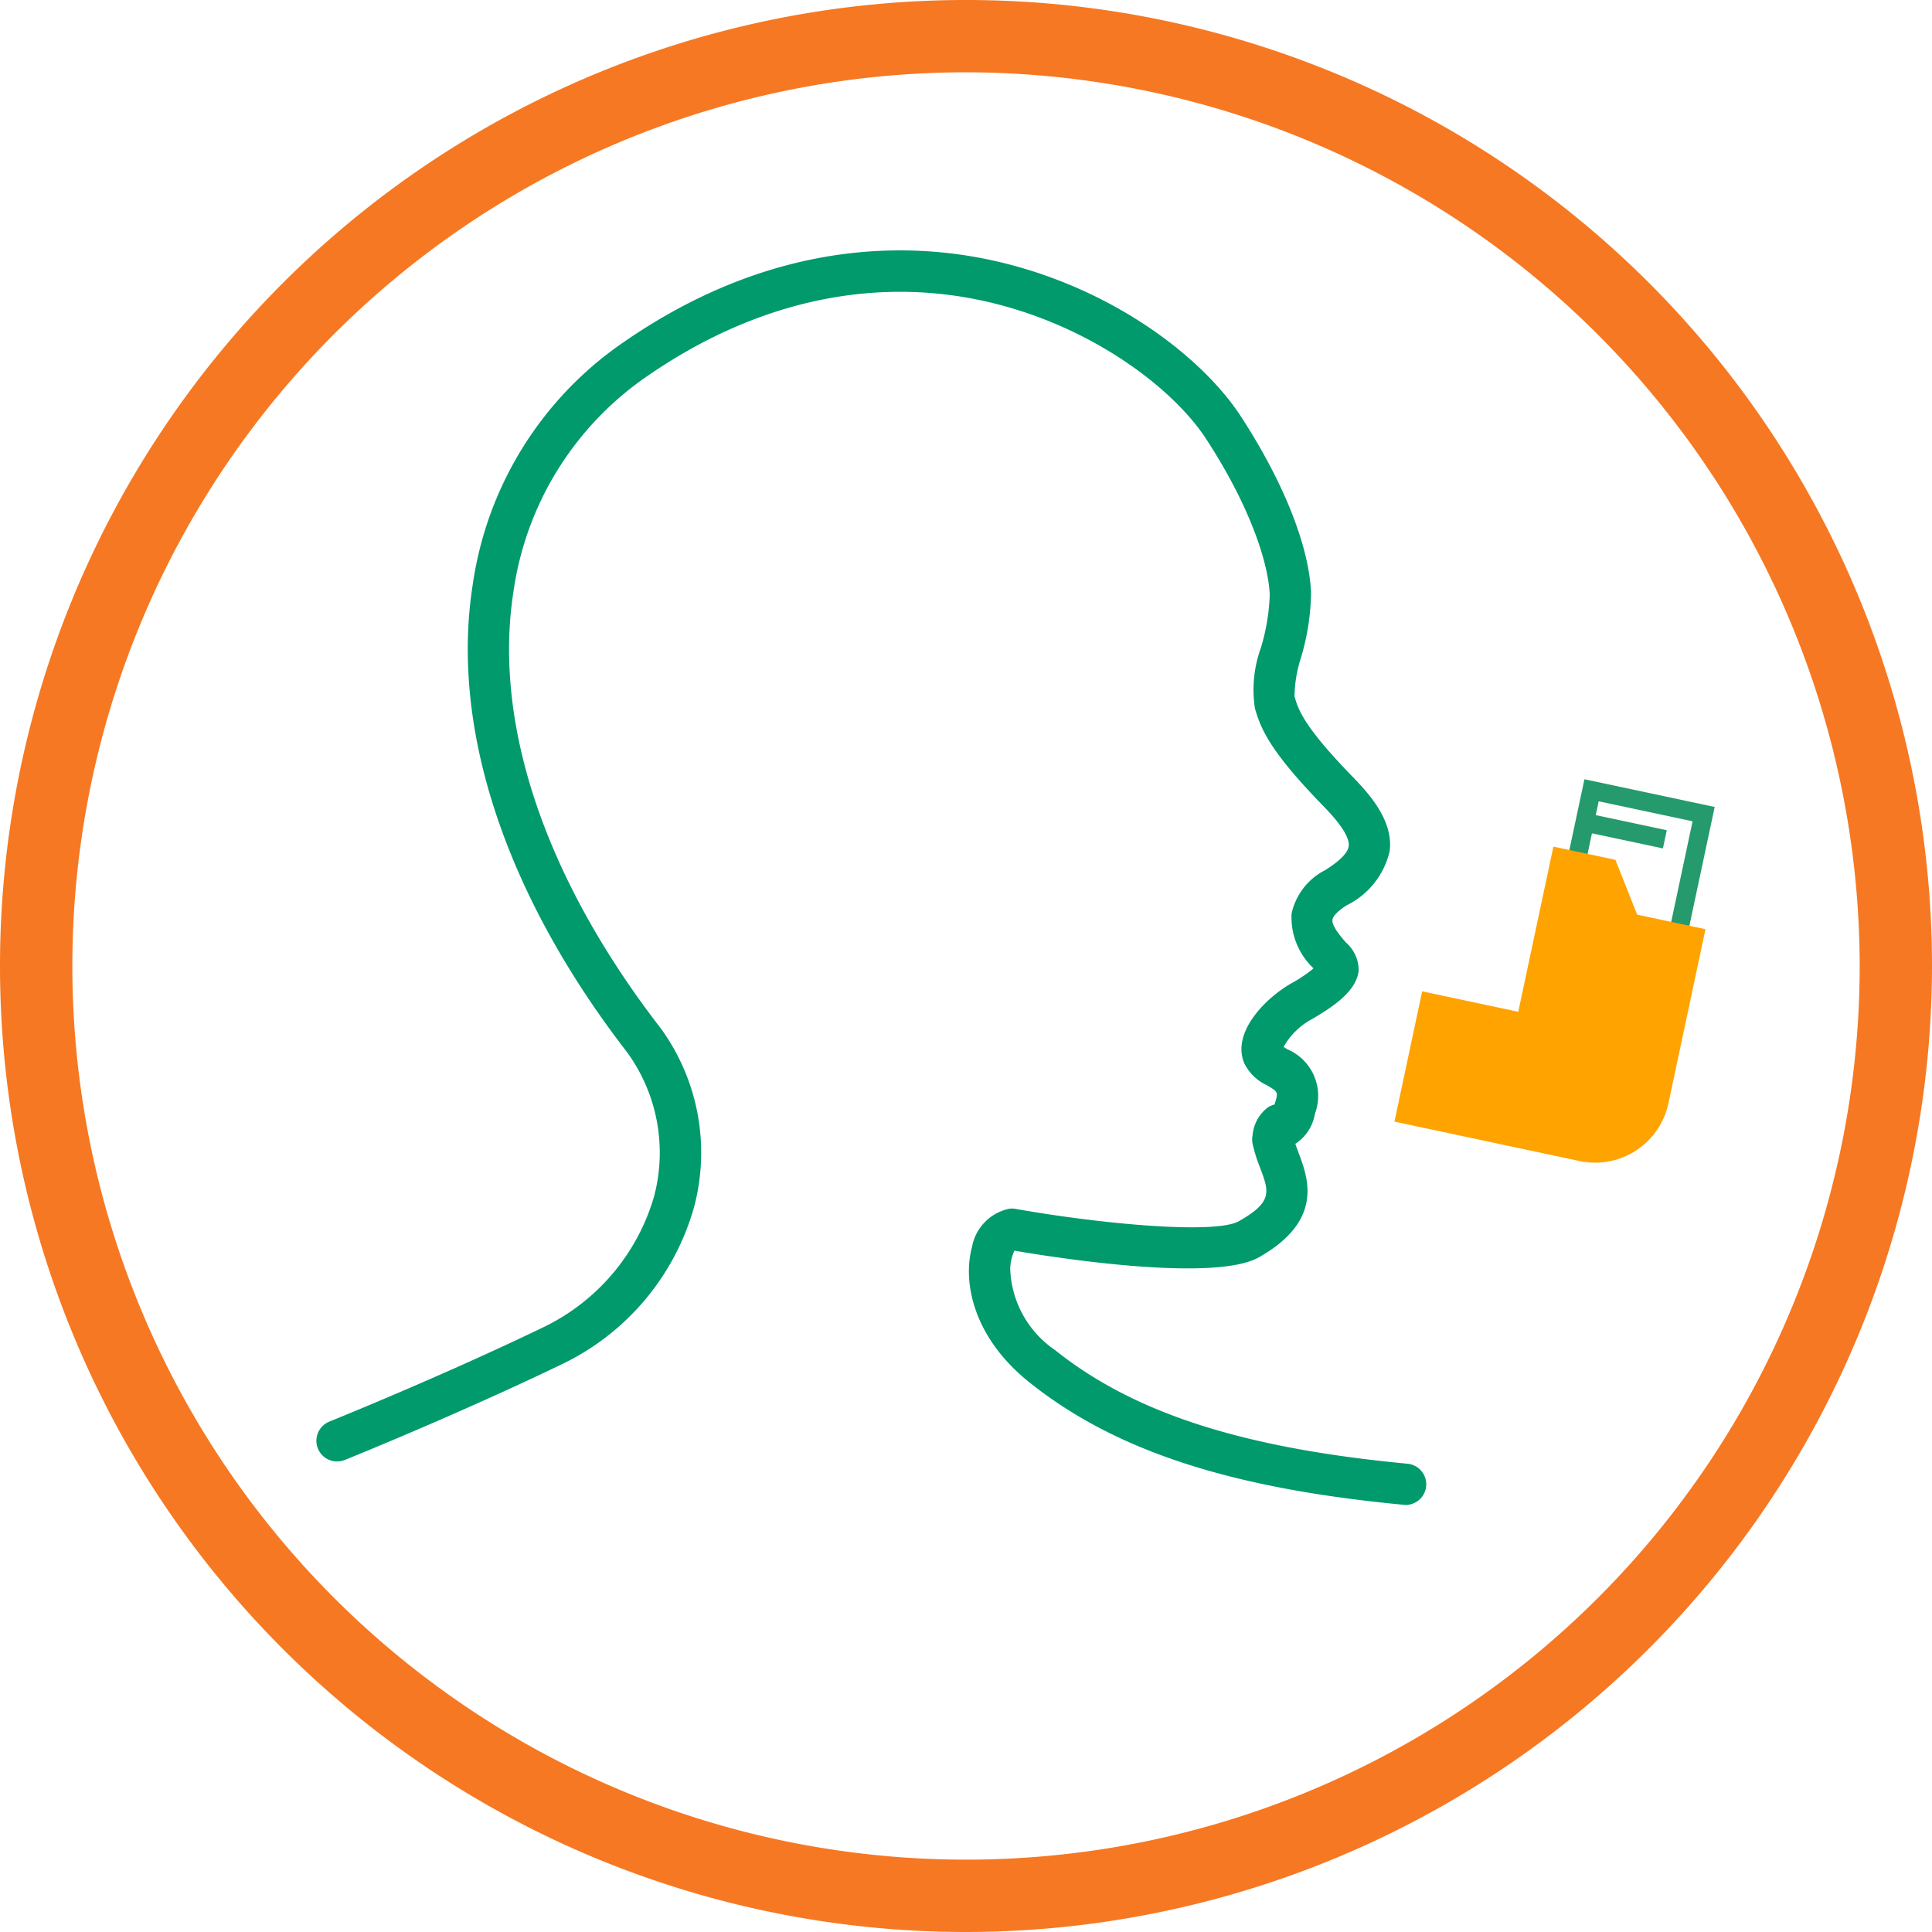 <svg id="Group_5443" data-name="Group 5443" xmlns="http://www.w3.org/2000/svg" width="100" height="99.999" viewBox="0 0 100 99.999">
  <path id="Path_9137" data-name="Path 9137" d="M50,100a50,50,0,1,1,50-50,50.057,50.057,0,0,1-50,50M50,3.743A46.256,46.256,0,1,0,96.257,50,46.309,46.309,0,0,0,50,3.743" fill="#f67823"/>
  <path id="Path_9138" data-name="Path 9138" d="M82.07,45.768l-.942-.2,1.207-5.679-4.859-1.034-.152.715L81,40.352l-.2.941-3.673-.781L76.8,42.047l-.942-.2.88-4.134,6.742,1.435Z" transform="translate(5.272 2.621)" fill="#259a6c"/>
  <path id="Path_9139" data-name="Path 9139" d="M76.043,41.507l-1.818,8.549L69.249,49l-1.234,5.8,9.119,1.94a3.391,3.391,0,0,0,4.02-2.611l1.818-8.547-3.315-.706-1.128-2.84Z" transform="translate(4.728 2.885)" fill="#ffa300"/>
  <path id="Path_9140" data-name="Path 9140" d="M77.875,57.332a3.908,3.908,0,0,1-.8-.084l-9.589-2.042,1.434-6.742,4.975,1.058,1.818-8.549,3.209.683,1.129,2.84,3.534.751-1.919,9.019a3.88,3.88,0,0,1-3.787,3.066m-9.251-2.867,8.648,1.841a2.914,2.914,0,0,0,3.449-2.24l1.718-8.078-3.1-.659-1.128-2.838-1.764-.375-1.818,8.549-4.974-1.058Z" transform="translate(4.69 2.848)" fill="#ffa300"/>
  <path id="Path_9141" data-name="Path 9141" d="M71.681,77.05a.836.836,0,0,1-.1-.005c-8.975-.85-14.95-2.806-19.371-6.342-2.956-2.367-3.444-5.25-2.963-7a2.471,2.471,0,0,1,1.917-1.979.979.979,0,0,1,.335.006c4.756.837,10.377,1.3,11.554.64,1.77-1,1.574-1.524,1.1-2.784a7.94,7.94,0,0,1-.384-1.23,1.088,1.088,0,0,1,0-.432,2.026,2.026,0,0,1,.819-1.468,1.153,1.153,0,0,1,.315-.126c.014-.043.028-.09.044-.143.152-.51.129-.523-.452-.865a2.423,2.423,0,0,1-1.161-1.141c-.66-1.611,1.138-3.38,2.426-4.117a7.526,7.526,0,0,0,1.167-.783,3.614,3.614,0,0,1-1.138-2.842A3.318,3.318,0,0,1,67.519,44.2c.759-.471,1.184-.9,1.227-1.252.035-.292-.157-.881-1.275-2.028-2.78-2.853-3.266-4-3.581-5.1a6.388,6.388,0,0,1,.313-3.143,10.667,10.667,0,0,0,.455-2.723c-.056-1.549-.949-4.482-3.292-8.075-1.754-2.7-6.245-6.108-11.955-7.236-5.694-1.122-11.549.246-16.937,3.959a16.3,16.3,0,0,0-6.962,11.18c-1.064,6.841,1.642,14.864,7.619,22.594a10.945,10.945,0,0,1,1.73,9.258,12.883,12.883,0,0,1-6.837,8.133c-5.369,2.592-11.183,4.936-11.242,4.958a1.069,1.069,0,1,1-.8-1.984c.057-.024,5.806-2.34,11.109-4.9a10.881,10.881,0,0,0,5.7-6.757A8.841,8.841,0,0,0,31.4,53.63C25.1,45.48,22.242,36.874,23.4,29.447A18.382,18.382,0,0,1,31.26,16.837c7.418-5.115,14.187-5.16,18.565-4.3,6.354,1.255,11.275,5.006,13.334,8.167,2.225,3.414,3.55,6.754,3.637,9.165a12.352,12.352,0,0,1-.519,3.323,6.817,6.817,0,0,0-.338,2.006c.188.66.434,1.525,3.063,4.222.963.988,2.046,2.311,1.865,3.782a4.156,4.156,0,0,1-2.221,2.81c-.433.27-.711.55-.742.751-.048.31.415.851.692,1.174a1.907,1.907,0,0,1,.664,1.474c-.11.844-.84,1.594-2.437,2.507a3.678,3.678,0,0,0-1.45,1.431c.067.043.147.089.209.125A2.618,2.618,0,0,1,67,56.792a2.321,2.321,0,0,1-.984,1.55l-.034.017c.05.152.109.31.171.474.491,1.306,1.311,3.493-2.051,5.4-2.3,1.3-10.36.052-12.661-.34a2.294,2.294,0,0,0-.216.964,5.305,5.305,0,0,0,2.319,4.18c4.075,3.26,9.7,5.074,18.237,5.883a1.069,1.069,0,0,1-.1,2.134" transform="translate(1.064 0.842)" fill="#009a6c"/>
  <rect id="Rectangle_2245" data-name="Rectangle 2245" width="100" height="99.999" fill="none"/>
</svg>
